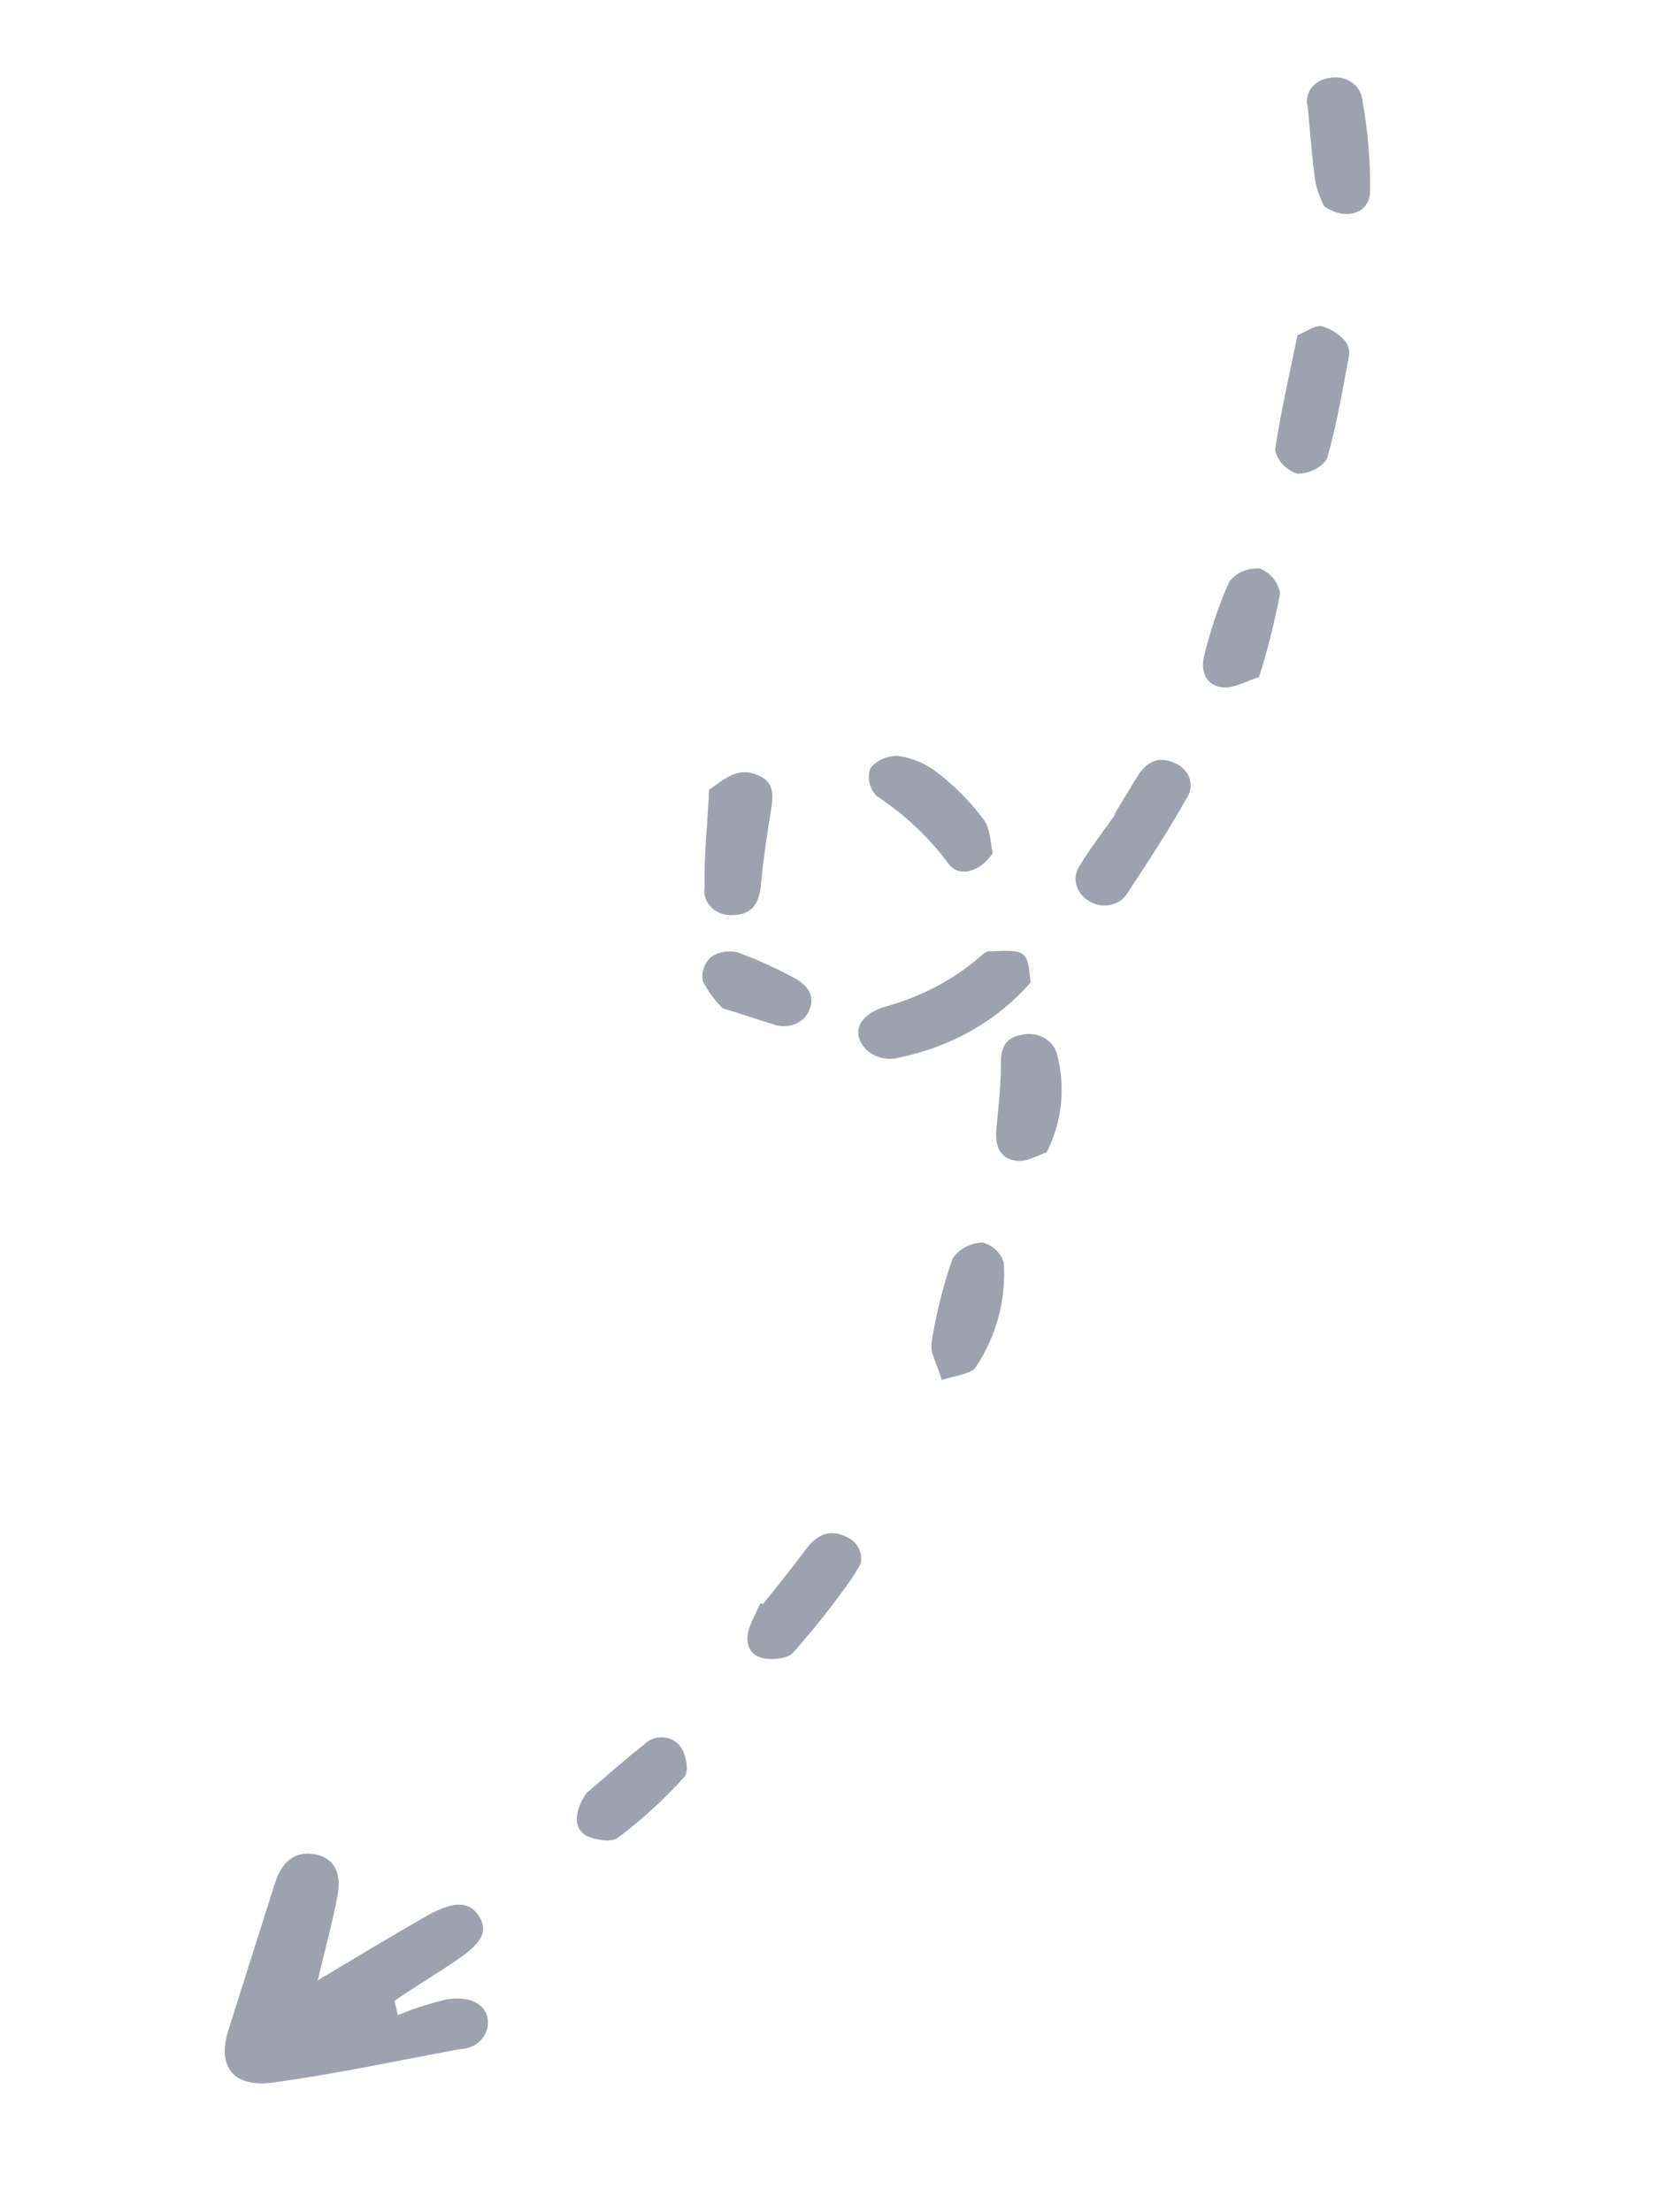 <svg width="87" height="115" viewBox="0 0 87 115" fill="none" xmlns="http://www.w3.org/2000/svg">
<g clip-path="url(#clip0_1764_42002)">
<path d="M20.688 104.775C21.512 104.436 22.367 104.162 23.245 103.957C24.473 103.765 25.279 104.221 25.364 105.021C25.388 105.21 25.37 105.401 25.309 105.582C25.249 105.763 25.147 105.93 25.011 106.073C24.875 106.217 24.708 106.333 24.519 106.414C24.33 106.496 24.125 106.542 23.914 106.548C20.709 107.134 17.567 107.819 14.322 108.266C12.162 108.602 11.269 107.49 11.873 105.572L14.289 97.944C14.655 96.792 15.31 96.261 16.306 96.404C17.302 96.547 17.771 97.293 17.562 98.499C17.312 99.897 16.922 101.275 16.52 102.971C18.516 101.778 20.236 100.744 21.962 99.747C23.518 98.827 24.379 98.817 24.894 99.612C25.409 100.406 25.078 101.031 23.723 101.934C22.687 102.639 21.578 103.307 20.512 104.031L20.688 104.775Z" fill="#9CA3AF"/>
<path d="M53.604 51.069C51.909 53.035 49.514 54.414 46.815 54.977C46.416 55.101 45.977 55.082 45.589 54.924C45.201 54.765 44.893 54.48 44.729 54.125C44.403 53.425 44.877 52.676 46.062 52.336C47.865 51.836 49.514 50.974 50.888 49.815C51.049 49.675 51.242 49.466 51.424 49.464C52.051 49.464 52.868 49.338 53.217 49.641C53.565 49.943 53.514 50.684 53.604 51.069Z" fill="#9CA3AF"/>
<path d="M57.937 42.362L59.125 40.406C59.52 39.753 60.098 39.286 60.95 39.62C61.152 39.683 61.336 39.785 61.488 39.92C61.641 40.056 61.758 40.22 61.831 40.4C61.904 40.581 61.931 40.774 61.91 40.964C61.889 41.154 61.82 41.337 61.709 41.499C60.758 43.192 59.683 44.839 58.608 46.469C58.513 46.62 58.383 46.751 58.227 46.853C58.071 46.955 57.892 47.025 57.702 47.06C57.512 47.094 57.316 47.091 57.127 47.052C56.937 47.013 56.758 46.937 56.602 46.831C56.438 46.732 56.297 46.604 56.187 46.455C56.077 46.307 56 46.14 55.961 45.966C55.922 45.791 55.922 45.612 55.96 45.438C55.998 45.264 56.075 45.1 56.184 44.953C56.722 44.066 57.378 43.221 57.986 42.361L57.937 42.362Z" fill="#9CA3AF"/>
<path d="M67.47 17.435C67.846 17.284 68.316 16.933 68.712 16.953C69.19 17.09 69.613 17.352 69.926 17.707C70.018 17.816 70.086 17.94 70.124 18.072C70.163 18.204 70.173 18.342 70.153 18.476C69.817 20.282 69.518 22.089 69.006 23.857C68.843 24.095 68.615 24.29 68.344 24.425C68.073 24.559 67.767 24.629 67.456 24.627C67.162 24.528 66.901 24.362 66.699 24.144C66.498 23.926 66.363 23.665 66.308 23.387C66.597 21.456 67.045 19.528 67.47 17.435Z" fill="#9CA3AF"/>
<path d="M51.622 44.364C50.93 45.395 49.835 45.619 49.331 44.915C48.317 43.549 47.047 42.352 45.578 41.379C45.394 41.183 45.268 40.948 45.213 40.697C45.157 40.445 45.174 40.186 45.261 39.944C45.424 39.74 45.639 39.575 45.889 39.464C46.139 39.352 46.415 39.297 46.695 39.303C47.435 39.41 48.131 39.701 48.704 40.141C49.638 40.857 50.459 41.685 51.144 42.601C51.535 43.146 51.512 43.951 51.622 44.364Z" fill="#9CA3AF"/>
<path d="M36.875 41.068C37.725 40.465 38.321 39.922 39.269 40.253C40.218 40.585 40.228 41.194 40.116 41.989C39.895 43.324 39.695 44.671 39.569 46.02C39.494 46.833 39.2 47.537 38.178 47.577C37.968 47.6 37.753 47.579 37.551 47.515C37.35 47.45 37.167 47.345 37.018 47.206C36.869 47.067 36.757 46.9 36.692 46.716C36.626 46.533 36.609 46.339 36.641 46.149C36.607 44.422 36.8 42.757 36.875 41.068Z" fill="#9CA3AF"/>
<path d="M39.684 83.4C40.42 82.468 41.179 81.547 41.883 80.59C42.395 79.903 43.031 79.465 43.943 79.872C44.142 79.951 44.318 80.072 44.457 80.223C44.596 80.374 44.695 80.552 44.745 80.742C44.796 80.933 44.796 81.131 44.747 81.32C44.698 81.51 44.6 81.686 44.462 81.834C43.473 83.261 42.393 84.633 41.227 85.945C40.959 86.244 40.106 86.335 39.625 86.204C38.869 85.994 38.746 85.32 38.96 84.67C39.107 84.225 39.346 83.8 39.54 83.37L39.684 83.4Z" fill="#9CA3AF"/>
<path d="M68.867 10.733C68.655 10.328 68.499 9.901 68.403 9.462C68.229 8.184 68.126 6.881 68.009 5.588C67.959 5.421 67.949 5.246 67.978 5.075C68.008 4.905 68.077 4.742 68.18 4.598C68.284 4.454 68.42 4.331 68.58 4.238C68.74 4.144 68.92 4.083 69.109 4.056C69.296 4.014 69.491 4.007 69.681 4.037C69.871 4.067 70.053 4.133 70.215 4.23C70.376 4.327 70.513 4.454 70.618 4.601C70.722 4.749 70.792 4.914 70.821 5.086C71.128 6.702 71.271 8.337 71.248 9.972C71.22 11.081 70.013 11.505 68.867 10.733Z" fill="#9CA3AF"/>
<path d="M48.973 71.753C48.727 70.906 48.349 70.325 48.447 69.787C48.678 68.312 49.042 66.859 49.536 65.441C49.699 65.198 49.926 64.995 50.196 64.849C50.466 64.703 50.773 64.619 51.089 64.604C51.357 64.677 51.599 64.811 51.794 64.993C51.988 65.176 52.126 65.401 52.196 65.645C52.334 67.564 51.821 69.467 50.727 71.102C50.502 71.44 49.751 71.505 48.973 71.753Z" fill="#9CA3AF"/>
<path d="M54.429 59.916C54.016 60.049 53.408 60.425 52.861 60.355C51.979 60.243 51.742 59.554 51.808 58.787C51.907 57.654 52.05 56.51 52.049 55.369C52.042 54.599 52.184 53.989 53.088 53.814C53.289 53.761 53.501 53.747 53.709 53.773C53.918 53.8 54.119 53.866 54.298 53.967C54.477 54.068 54.631 54.203 54.749 54.361C54.867 54.519 54.947 54.698 54.984 54.885C55.417 56.579 55.222 58.347 54.429 59.916Z" fill="#9CA3AF"/>
<path d="M65.473 35.204C64.801 35.403 64.147 35.823 63.528 35.733C62.649 35.615 62.435 34.81 62.618 34.102C62.937 32.783 63.374 31.492 63.926 30.24C64.101 30.011 64.34 29.828 64.619 29.708C64.898 29.589 65.207 29.537 65.517 29.559C65.8 29.679 66.046 29.862 66.229 30.092C66.413 30.321 66.529 30.588 66.565 30.868C66.288 32.331 65.923 33.778 65.473 35.204Z" fill="#9CA3AF"/>
<path d="M30.514 93.219C31.415 92.454 32.437 91.538 33.507 90.697C33.623 90.576 33.768 90.481 33.931 90.418C34.093 90.355 34.27 90.327 34.448 90.334C34.626 90.342 34.801 90.386 34.958 90.462C35.116 90.538 35.253 90.646 35.359 90.776C35.673 91.198 35.858 92.099 35.579 92.401C34.537 93.558 33.374 94.621 32.105 95.575C31.803 95.806 30.918 95.668 30.471 95.435C29.809 95.069 29.864 94.117 30.514 93.219Z" fill="#9CA3AF"/>
<path d="M37.581 52.425C37.153 52.004 36.803 51.523 36.544 51.003C36.506 50.78 36.524 50.553 36.596 50.339C36.669 50.125 36.794 49.929 36.962 49.766C37.161 49.627 37.393 49.533 37.641 49.492C37.889 49.45 38.145 49.463 38.388 49.529C39.366 49.891 40.314 50.318 41.222 50.808C41.95 51.173 42.408 51.718 42.093 52.504C42.029 52.67 41.929 52.822 41.798 52.951C41.666 53.08 41.507 53.182 41.329 53.252C41.151 53.322 40.958 53.359 40.763 53.359C40.568 53.359 40.374 53.323 40.194 53.253C39.351 52.999 38.567 52.725 37.581 52.425Z" fill="#9CA3AF"/>
</g>
<defs>
<clipPath id="clip0_1764_42002">
<rect width="119.113" height="27.692" fill="white" transform="matrix(0.519 -0.855 0.894 0.449 0 101.829)"/>
</clipPath>
</defs>
</svg>
